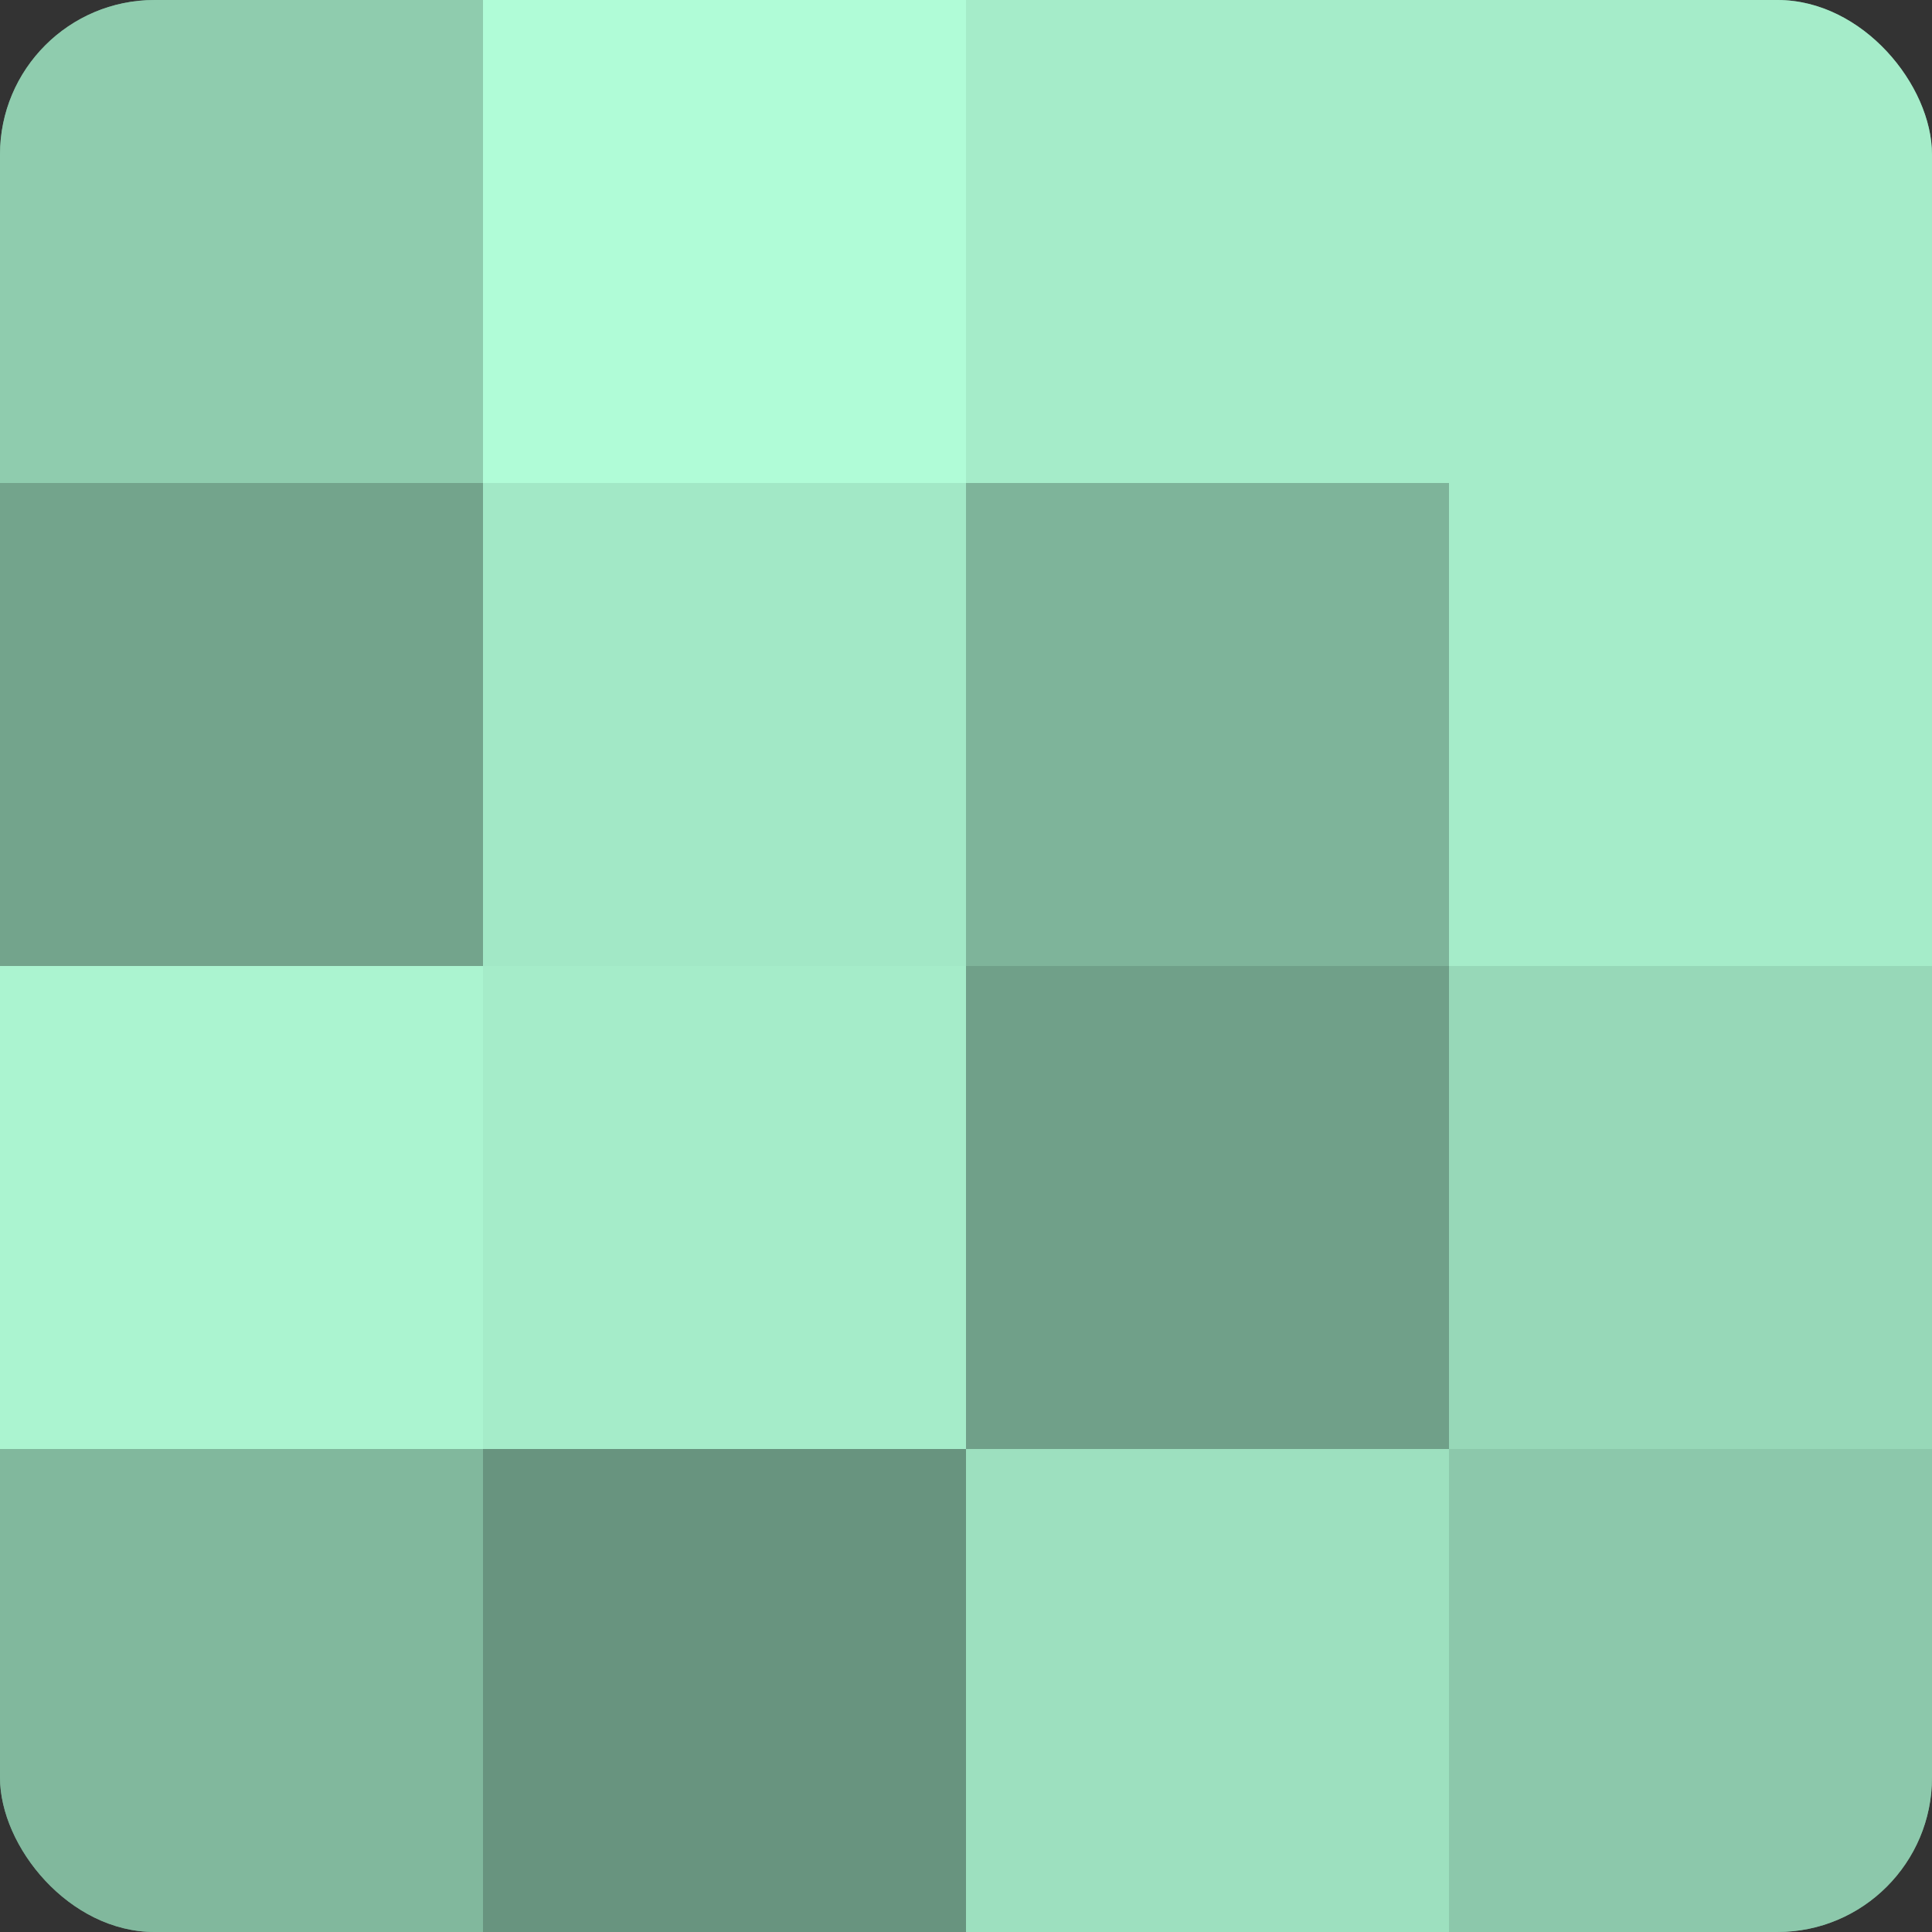 <?xml version="1.0" encoding="UTF-8"?>
<svg xmlns="http://www.w3.org/2000/svg" width="60" height="60" viewBox="0 0 100 100" preserveAspectRatio="xMidYMid meet"><rect x="0" y="0" width="100" height="100" fill="#333333" stroke="none"/><defs><clipPath id="c" width="100" height="100"><rect width="100" height="100" rx="8" ry="8"/></clipPath></defs><g clip-path="url(#c)"><rect width="100" height="100" fill="#70a089"/><rect width="25" height="25" fill="#8fccae"/><rect y="25" width="25" height="25" fill="#73a48c"/><rect y="50" width="25" height="25" fill="#abf4d0"/><rect y="75" width="25" height="25" fill="#81b89d"/><rect x="25" width="25" height="25" fill="#b0fcd7"/><rect x="25" y="25" width="25" height="25" fill="#a2e8c6"/><rect x="25" y="50" width="25" height="25" fill="#a5ecc9"/><rect x="25" y="75" width="25" height="25" fill="#68947f"/><rect x="50" width="25" height="25" fill="#a5ecc9"/><rect x="50" y="25" width="25" height="25" fill="#7eb49a"/><rect x="50" y="50" width="25" height="25" fill="#70a089"/><rect x="50" y="75" width="25" height="25" fill="#9de0bf"/><rect x="75" width="25" height="25" fill="#a5ecc9"/><rect x="75" y="25" width="25" height="25" fill="#a5ecc9"/><rect x="75" y="50" width="25" height="25" fill="#97d8b8"/><rect x="75" y="75" width="25" height="25" fill="#8cc8ab"/></g></svg>
